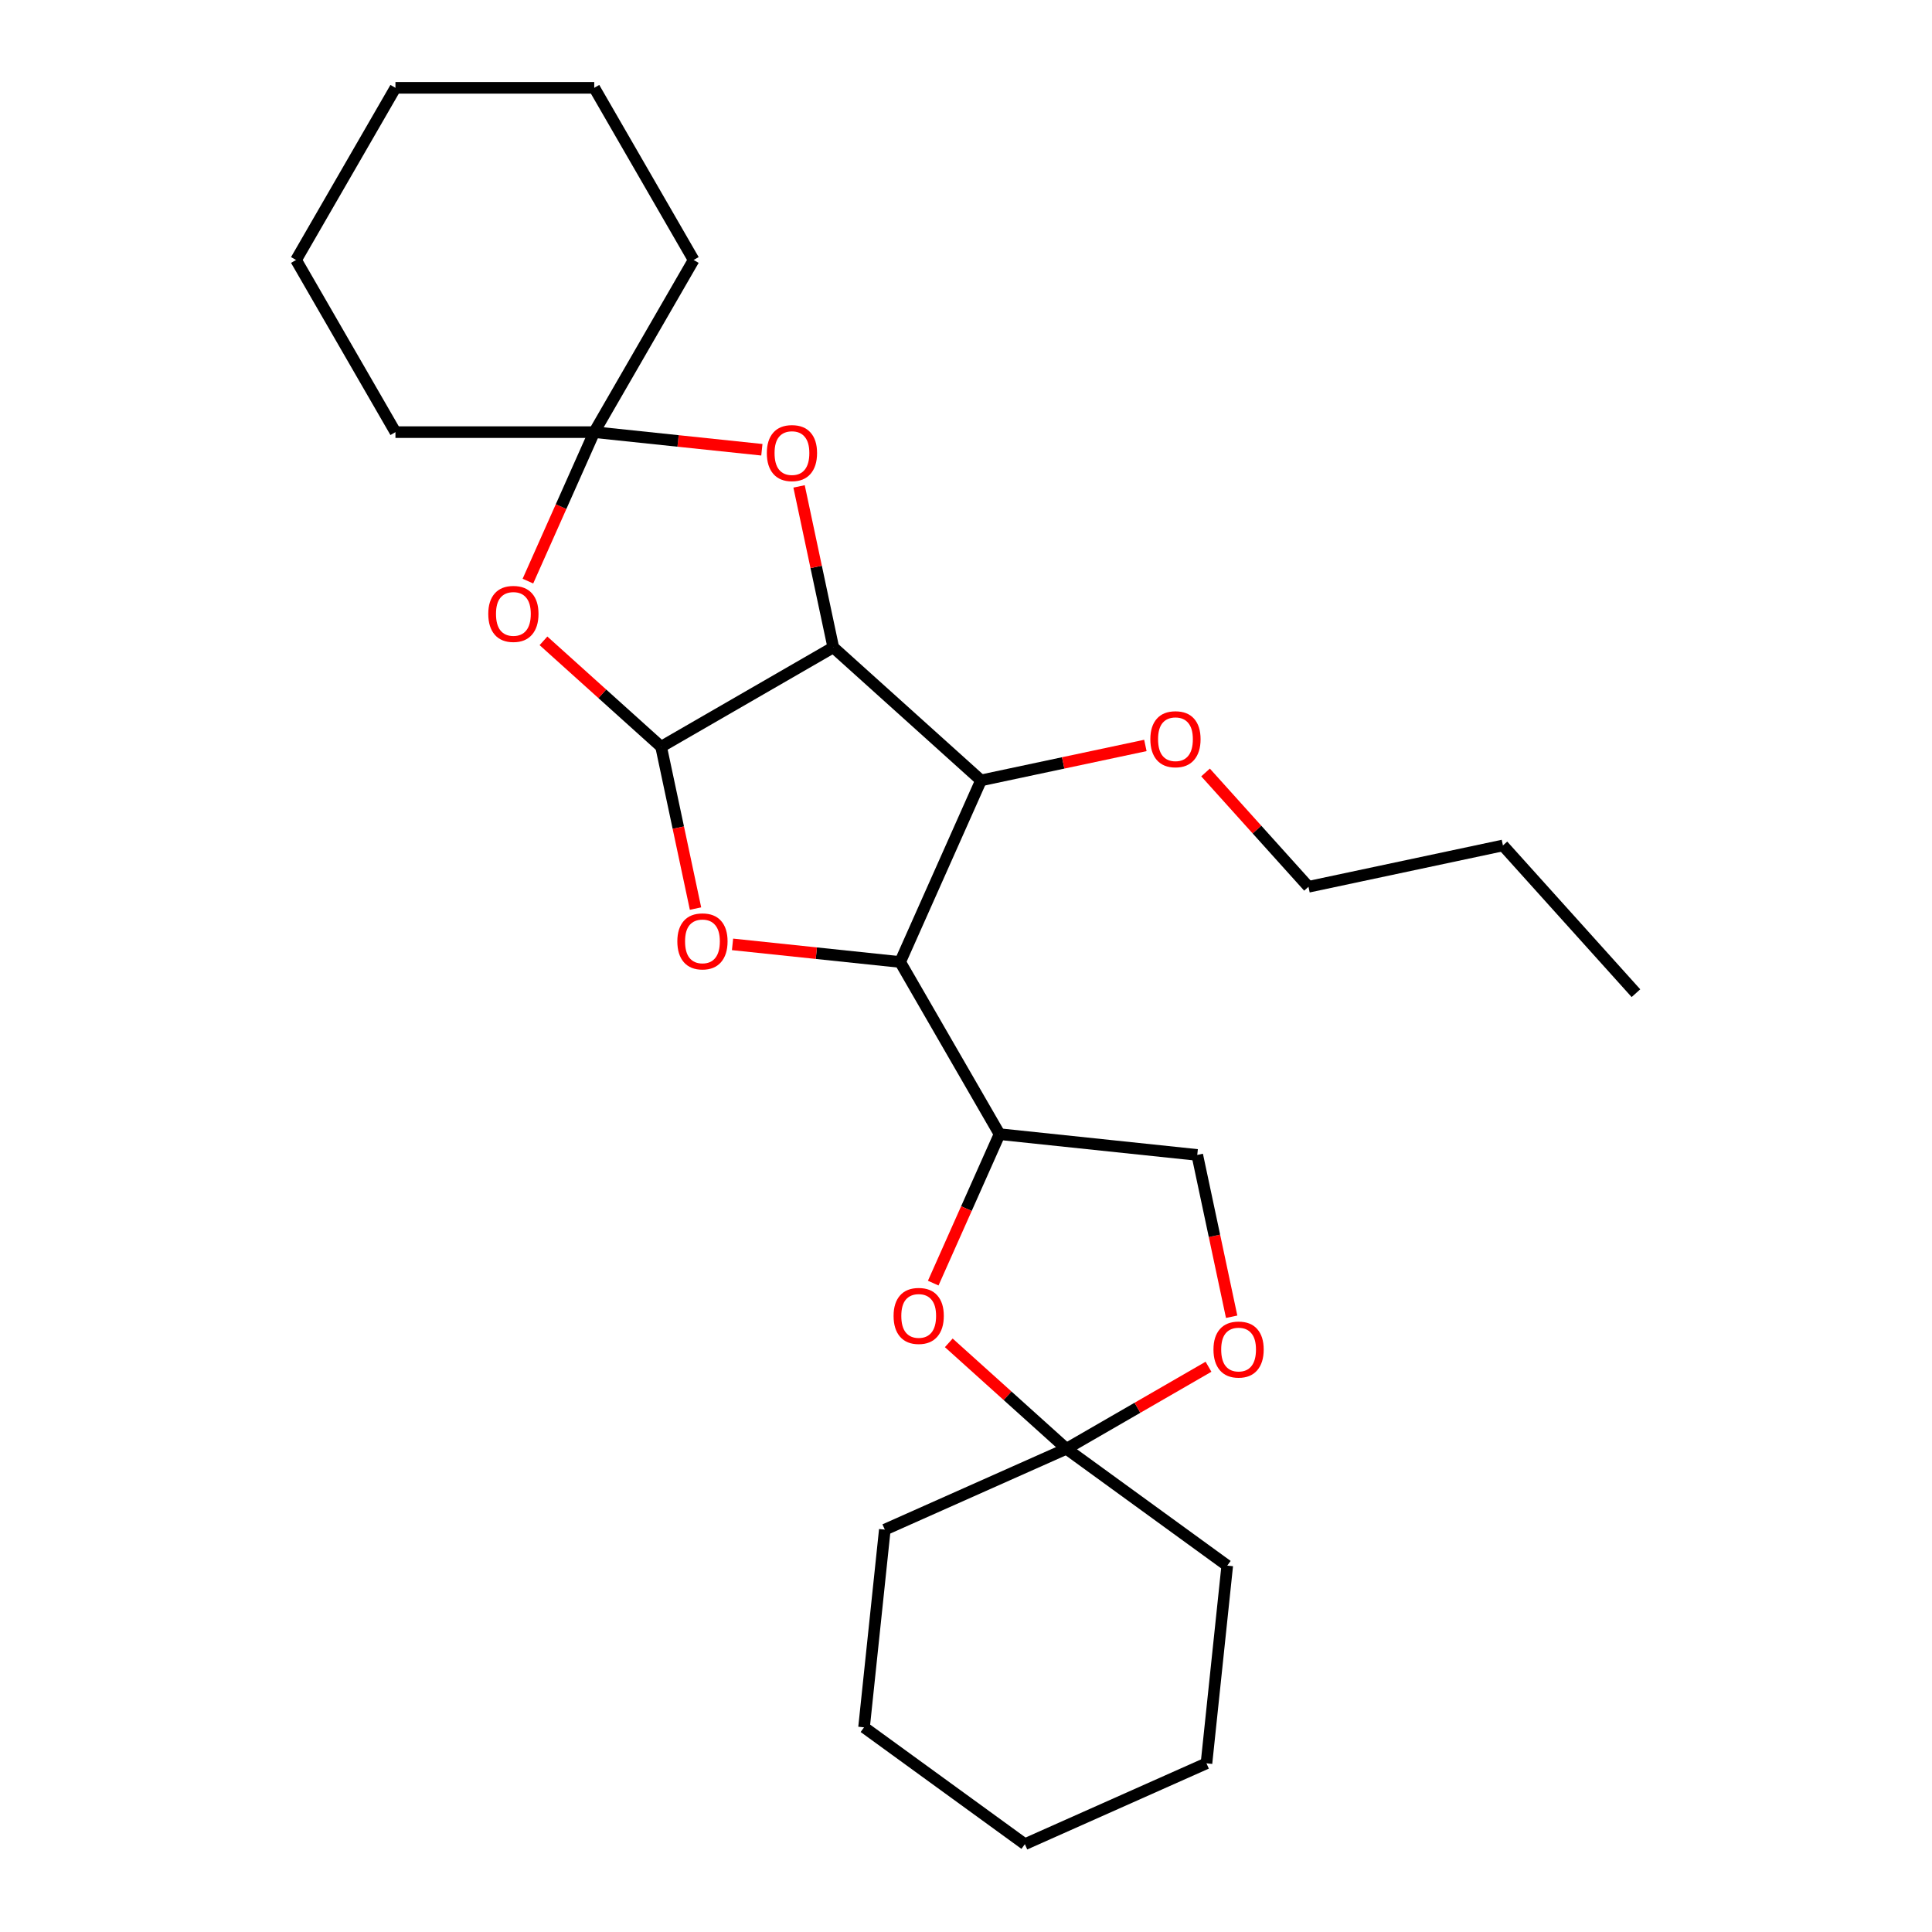 <?xml version='1.0' encoding='iso-8859-1'?>
<svg version='1.1' baseProfile='full'
              xmlns='http://www.w3.org/2000/svg'
                      xmlns:rdkit='http://www.rdkit.org/xml'
                      xmlns:xlink='http://www.w3.org/1999/xlink'
                  xml:space='preserve'
width='1000px' height='1000px' viewBox='0 0 1000 1000'>
<!-- END OF HEADER -->
<rect style='opacity:1.0;fill:#FFFFFF;stroke:none' width='1000' height='1000' x='0' y='0'> </rect>
<path class='bond-0' d='M 431.304,335.075 L 342.194,386.523' style='fill:none;fill-rule:evenodd;stroke:#000000;stroke-width:6px;stroke-linecap:butt;stroke-linejoin:miter;stroke-opacity:1' />
<path class='bond-3' d='M 431.304,335.075 L 507.77,403.925' style='fill:none;fill-rule:evenodd;stroke:#000000;stroke-width:6px;stroke-linecap:butt;stroke-linejoin:miter;stroke-opacity:1' />
<path class='bond-5' d='M 431.304,335.075 L 422.449,293.418' style='fill:none;fill-rule:evenodd;stroke:#000000;stroke-width:6px;stroke-linecap:butt;stroke-linejoin:miter;stroke-opacity:1' />
<path class='bond-5' d='M 422.449,293.418 L 413.595,251.761' style='fill:none;fill-rule:evenodd;stroke:#FF0000;stroke-width:6px;stroke-linecap:butt;stroke-linejoin:miter;stroke-opacity:1' />
<path class='bond-2' d='M 342.194,386.523 L 351.096,428.4' style='fill:none;fill-rule:evenodd;stroke:#000000;stroke-width:6px;stroke-linecap:butt;stroke-linejoin:miter;stroke-opacity:1' />
<path class='bond-2' d='M 351.096,428.4 L 359.997,470.277' style='fill:none;fill-rule:evenodd;stroke:#FF0000;stroke-width:6px;stroke-linecap:butt;stroke-linejoin:miter;stroke-opacity:1' />
<path class='bond-4' d='M 342.194,386.523 L 311.748,359.108' style='fill:none;fill-rule:evenodd;stroke:#000000;stroke-width:6px;stroke-linecap:butt;stroke-linejoin:miter;stroke-opacity:1' />
<path class='bond-4' d='M 311.748,359.108 L 281.301,331.694' style='fill:none;fill-rule:evenodd;stroke:#FF0000;stroke-width:6px;stroke-linecap:butt;stroke-linejoin:miter;stroke-opacity:1' />
<path class='bond-1' d='M 465.919,497.924 L 507.77,403.925' style='fill:none;fill-rule:evenodd;stroke:#000000;stroke-width:6px;stroke-linecap:butt;stroke-linejoin:miter;stroke-opacity:1' />
<path class='bond-6' d='M 465.919,497.924 L 517.366,587.034' style='fill:none;fill-rule:evenodd;stroke:#000000;stroke-width:6px;stroke-linecap:butt;stroke-linejoin:miter;stroke-opacity:1' />
<path class='bond-27' d='M 465.919,497.924 L 422.539,493.365' style='fill:none;fill-rule:evenodd;stroke:#000000;stroke-width:6px;stroke-linecap:butt;stroke-linejoin:miter;stroke-opacity:1' />
<path class='bond-27' d='M 422.539,493.365 L 379.16,488.806' style='fill:none;fill-rule:evenodd;stroke:#FF0000;stroke-width:6px;stroke-linecap:butt;stroke-linejoin:miter;stroke-opacity:1' />
<path class='bond-12' d='M 507.77,403.925 L 550.307,394.884' style='fill:none;fill-rule:evenodd;stroke:#000000;stroke-width:6px;stroke-linecap:butt;stroke-linejoin:miter;stroke-opacity:1' />
<path class='bond-12' d='M 550.307,394.884 L 592.844,385.842' style='fill:none;fill-rule:evenodd;stroke:#FF0000;stroke-width:6px;stroke-linecap:butt;stroke-linejoin:miter;stroke-opacity:1' />
<path class='bond-26' d='M 273.25,300.78 L 290.415,262.227' style='fill:none;fill-rule:evenodd;stroke:#FF0000;stroke-width:6px;stroke-linecap:butt;stroke-linejoin:miter;stroke-opacity:1' />
<path class='bond-26' d='M 290.415,262.227 L 307.58,223.674' style='fill:none;fill-rule:evenodd;stroke:#000000;stroke-width:6px;stroke-linecap:butt;stroke-linejoin:miter;stroke-opacity:1' />
<path class='bond-7' d='M 394.339,232.792 L 350.959,228.233' style='fill:none;fill-rule:evenodd;stroke:#FF0000;stroke-width:6px;stroke-linecap:butt;stroke-linejoin:miter;stroke-opacity:1' />
<path class='bond-7' d='M 350.959,228.233 L 307.58,223.674' style='fill:none;fill-rule:evenodd;stroke:#000000;stroke-width:6px;stroke-linecap:butt;stroke-linejoin:miter;stroke-opacity:1' />
<path class='bond-8' d='M 517.366,587.034 L 500.201,625.587' style='fill:none;fill-rule:evenodd;stroke:#000000;stroke-width:6px;stroke-linecap:butt;stroke-linejoin:miter;stroke-opacity:1' />
<path class='bond-8' d='M 500.201,625.587 L 483.036,664.141' style='fill:none;fill-rule:evenodd;stroke:#FF0000;stroke-width:6px;stroke-linecap:butt;stroke-linejoin:miter;stroke-opacity:1' />
<path class='bond-11' d='M 517.366,587.034 L 619.697,597.789' style='fill:none;fill-rule:evenodd;stroke:#000000;stroke-width:6px;stroke-linecap:butt;stroke-linejoin:miter;stroke-opacity:1' />
<path class='bond-13' d='M 307.58,223.674 L 359.027,134.564' style='fill:none;fill-rule:evenodd;stroke:#000000;stroke-width:6px;stroke-linecap:butt;stroke-linejoin:miter;stroke-opacity:1' />
<path class='bond-14' d='M 307.58,223.674 L 204.685,223.674' style='fill:none;fill-rule:evenodd;stroke:#000000;stroke-width:6px;stroke-linecap:butt;stroke-linejoin:miter;stroke-opacity:1' />
<path class='bond-9' d='M 491.087,695.055 L 521.534,722.469' style='fill:none;fill-rule:evenodd;stroke:#FF0000;stroke-width:6px;stroke-linecap:butt;stroke-linejoin:miter;stroke-opacity:1' />
<path class='bond-9' d='M 521.534,722.469 L 551.981,749.883' style='fill:none;fill-rule:evenodd;stroke:#000000;stroke-width:6px;stroke-linecap:butt;stroke-linejoin:miter;stroke-opacity:1' />
<path class='bond-15' d='M 551.981,749.883 L 635.224,810.363' style='fill:none;fill-rule:evenodd;stroke:#000000;stroke-width:6px;stroke-linecap:butt;stroke-linejoin:miter;stroke-opacity:1' />
<path class='bond-16' d='M 551.981,749.883 L 457.982,791.734' style='fill:none;fill-rule:evenodd;stroke:#000000;stroke-width:6px;stroke-linecap:butt;stroke-linejoin:miter;stroke-opacity:1' />
<path class='bond-29' d='M 551.981,749.883 L 588.749,728.655' style='fill:none;fill-rule:evenodd;stroke:#000000;stroke-width:6px;stroke-linecap:butt;stroke-linejoin:miter;stroke-opacity:1' />
<path class='bond-29' d='M 588.749,728.655 L 625.518,707.426' style='fill:none;fill-rule:evenodd;stroke:#FF0000;stroke-width:6px;stroke-linecap:butt;stroke-linejoin:miter;stroke-opacity:1' />
<path class='bond-10' d='M 637.5,681.543 L 628.598,639.666' style='fill:none;fill-rule:evenodd;stroke:#FF0000;stroke-width:6px;stroke-linecap:butt;stroke-linejoin:miter;stroke-opacity:1' />
<path class='bond-10' d='M 628.598,639.666 L 619.697,597.789' style='fill:none;fill-rule:evenodd;stroke:#000000;stroke-width:6px;stroke-linecap:butt;stroke-linejoin:miter;stroke-opacity:1' />
<path class='bond-17' d='M 623.988,399.827 L 650.627,429.413' style='fill:none;fill-rule:evenodd;stroke:#FF0000;stroke-width:6px;stroke-linecap:butt;stroke-linejoin:miter;stroke-opacity:1' />
<path class='bond-17' d='M 650.627,429.413 L 677.266,458.998' style='fill:none;fill-rule:evenodd;stroke:#000000;stroke-width:6px;stroke-linecap:butt;stroke-linejoin:miter;stroke-opacity:1' />
<path class='bond-20' d='M 359.027,134.564 L 307.58,45.455' style='fill:none;fill-rule:evenodd;stroke:#000000;stroke-width:6px;stroke-linecap:butt;stroke-linejoin:miter;stroke-opacity:1' />
<path class='bond-19' d='M 204.685,223.674 L 153.238,134.564' style='fill:none;fill-rule:evenodd;stroke:#000000;stroke-width:6px;stroke-linecap:butt;stroke-linejoin:miter;stroke-opacity:1' />
<path class='bond-21' d='M 635.224,810.363 L 624.469,912.694' style='fill:none;fill-rule:evenodd;stroke:#000000;stroke-width:6px;stroke-linecap:butt;stroke-linejoin:miter;stroke-opacity:1' />
<path class='bond-22' d='M 457.982,791.734 L 447.226,894.065' style='fill:none;fill-rule:evenodd;stroke:#000000;stroke-width:6px;stroke-linecap:butt;stroke-linejoin:miter;stroke-opacity:1' />
<path class='bond-18' d='M 677.266,458.998 L 777.912,437.605' style='fill:none;fill-rule:evenodd;stroke:#000000;stroke-width:6px;stroke-linecap:butt;stroke-linejoin:miter;stroke-opacity:1' />
<path class='bond-23' d='M 777.912,437.605 L 846.762,514.071' style='fill:none;fill-rule:evenodd;stroke:#000000;stroke-width:6px;stroke-linecap:butt;stroke-linejoin:miter;stroke-opacity:1' />
<path class='bond-25' d='M 153.238,134.564 L 204.685,45.455' style='fill:none;fill-rule:evenodd;stroke:#000000;stroke-width:6px;stroke-linecap:butt;stroke-linejoin:miter;stroke-opacity:1' />
<path class='bond-28' d='M 307.58,45.455 L 204.685,45.455' style='fill:none;fill-rule:evenodd;stroke:#000000;stroke-width:6px;stroke-linecap:butt;stroke-linejoin:miter;stroke-opacity:1' />
<path class='bond-30' d='M 624.469,912.694 L 530.47,954.545' style='fill:none;fill-rule:evenodd;stroke:#000000;stroke-width:6px;stroke-linecap:butt;stroke-linejoin:miter;stroke-opacity:1' />
<path class='bond-24' d='M 447.226,894.065 L 530.47,954.545' style='fill:none;fill-rule:evenodd;stroke:#000000;stroke-width:6px;stroke-linecap:butt;stroke-linejoin:miter;stroke-opacity:1' />
<path  class='atom-3' d='M 350.587 487.249
Q 350.587 480.449, 353.947 476.649
Q 357.307 472.849, 363.587 472.849
Q 369.867 472.849, 373.227 476.649
Q 376.587 480.449, 376.587 487.249
Q 376.587 494.129, 373.187 498.049
Q 369.787 501.929, 363.587 501.929
Q 357.347 501.929, 353.947 498.049
Q 350.587 494.169, 350.587 487.249
M 363.587 498.729
Q 367.907 498.729, 370.227 495.849
Q 372.587 492.929, 372.587 487.249
Q 372.587 481.689, 370.227 478.889
Q 367.907 476.049, 363.587 476.049
Q 359.267 476.049, 356.907 478.849
Q 354.587 481.649, 354.587 487.249
Q 354.587 492.969, 356.907 495.849
Q 359.267 498.729, 363.587 498.729
' fill='#FF0000'/>
<path  class='atom-5' d='M 252.729 317.753
Q 252.729 310.953, 256.089 307.153
Q 259.449 303.353, 265.729 303.353
Q 272.009 303.353, 275.369 307.153
Q 278.729 310.953, 278.729 317.753
Q 278.729 324.633, 275.329 328.553
Q 271.929 332.433, 265.729 332.433
Q 259.489 332.433, 256.089 328.553
Q 252.729 324.673, 252.729 317.753
M 265.729 329.233
Q 270.049 329.233, 272.369 326.353
Q 274.729 323.433, 274.729 317.753
Q 274.729 312.193, 272.369 309.393
Q 270.049 306.553, 265.729 306.553
Q 261.409 306.553, 259.049 309.353
Q 256.729 312.153, 256.729 317.753
Q 256.729 323.473, 259.049 326.353
Q 261.409 329.233, 265.729 329.233
' fill='#FF0000'/>
<path  class='atom-6' d='M 396.911 234.509
Q 396.911 227.709, 400.271 223.909
Q 403.631 220.109, 409.911 220.109
Q 416.191 220.109, 419.551 223.909
Q 422.911 227.709, 422.911 234.509
Q 422.911 241.389, 419.511 245.309
Q 416.111 249.189, 409.911 249.189
Q 403.671 249.189, 400.271 245.309
Q 396.911 241.429, 396.911 234.509
M 409.911 245.989
Q 414.231 245.989, 416.551 243.109
Q 418.911 240.189, 418.911 234.509
Q 418.911 228.949, 416.551 226.149
Q 414.231 223.309, 409.911 223.309
Q 405.591 223.309, 403.231 226.109
Q 400.911 228.909, 400.911 234.509
Q 400.911 240.229, 403.231 243.109
Q 405.591 245.989, 409.911 245.989
' fill='#FF0000'/>
<path  class='atom-9' d='M 462.515 681.113
Q 462.515 674.313, 465.875 670.513
Q 469.235 666.713, 475.515 666.713
Q 481.795 666.713, 485.155 670.513
Q 488.515 674.313, 488.515 681.113
Q 488.515 687.993, 485.115 691.913
Q 481.715 695.793, 475.515 695.793
Q 469.275 695.793, 465.875 691.913
Q 462.515 688.033, 462.515 681.113
M 475.515 692.593
Q 479.835 692.593, 482.155 689.713
Q 484.515 686.793, 484.515 681.113
Q 484.515 675.553, 482.155 672.753
Q 479.835 669.913, 475.515 669.913
Q 471.195 669.913, 468.835 672.713
Q 466.515 675.513, 466.515 681.113
Q 466.515 686.833, 468.835 689.713
Q 471.195 692.593, 475.515 692.593
' fill='#FF0000'/>
<path  class='atom-11' d='M 628.09 698.516
Q 628.09 691.716, 631.45 687.916
Q 634.81 684.116, 641.09 684.116
Q 647.37 684.116, 650.73 687.916
Q 654.09 691.716, 654.09 698.516
Q 654.09 705.396, 650.69 709.316
Q 647.29 713.196, 641.09 713.196
Q 634.85 713.196, 631.45 709.316
Q 628.09 705.436, 628.09 698.516
M 641.09 709.996
Q 645.41 709.996, 647.73 707.116
Q 650.09 704.196, 650.09 698.516
Q 650.09 692.956, 647.73 690.156
Q 645.41 687.316, 641.09 687.316
Q 636.77 687.316, 634.41 690.116
Q 632.09 692.916, 632.09 698.516
Q 632.09 704.236, 634.41 707.116
Q 636.77 709.996, 641.09 709.996
' fill='#FF0000'/>
<path  class='atom-13' d='M 595.416 382.612
Q 595.416 375.812, 598.776 372.012
Q 602.136 368.212, 608.416 368.212
Q 614.696 368.212, 618.056 372.012
Q 621.416 375.812, 621.416 382.612
Q 621.416 389.492, 618.016 393.412
Q 614.616 397.292, 608.416 397.292
Q 602.176 397.292, 598.776 393.412
Q 595.416 389.532, 595.416 382.612
M 608.416 394.092
Q 612.736 394.092, 615.056 391.212
Q 617.416 388.292, 617.416 382.612
Q 617.416 377.052, 615.056 374.252
Q 612.736 371.412, 608.416 371.412
Q 604.096 371.412, 601.736 374.212
Q 599.416 377.012, 599.416 382.612
Q 599.416 388.332, 601.736 391.212
Q 604.096 394.092, 608.416 394.092
' fill='#FF0000'/>
</svg>
